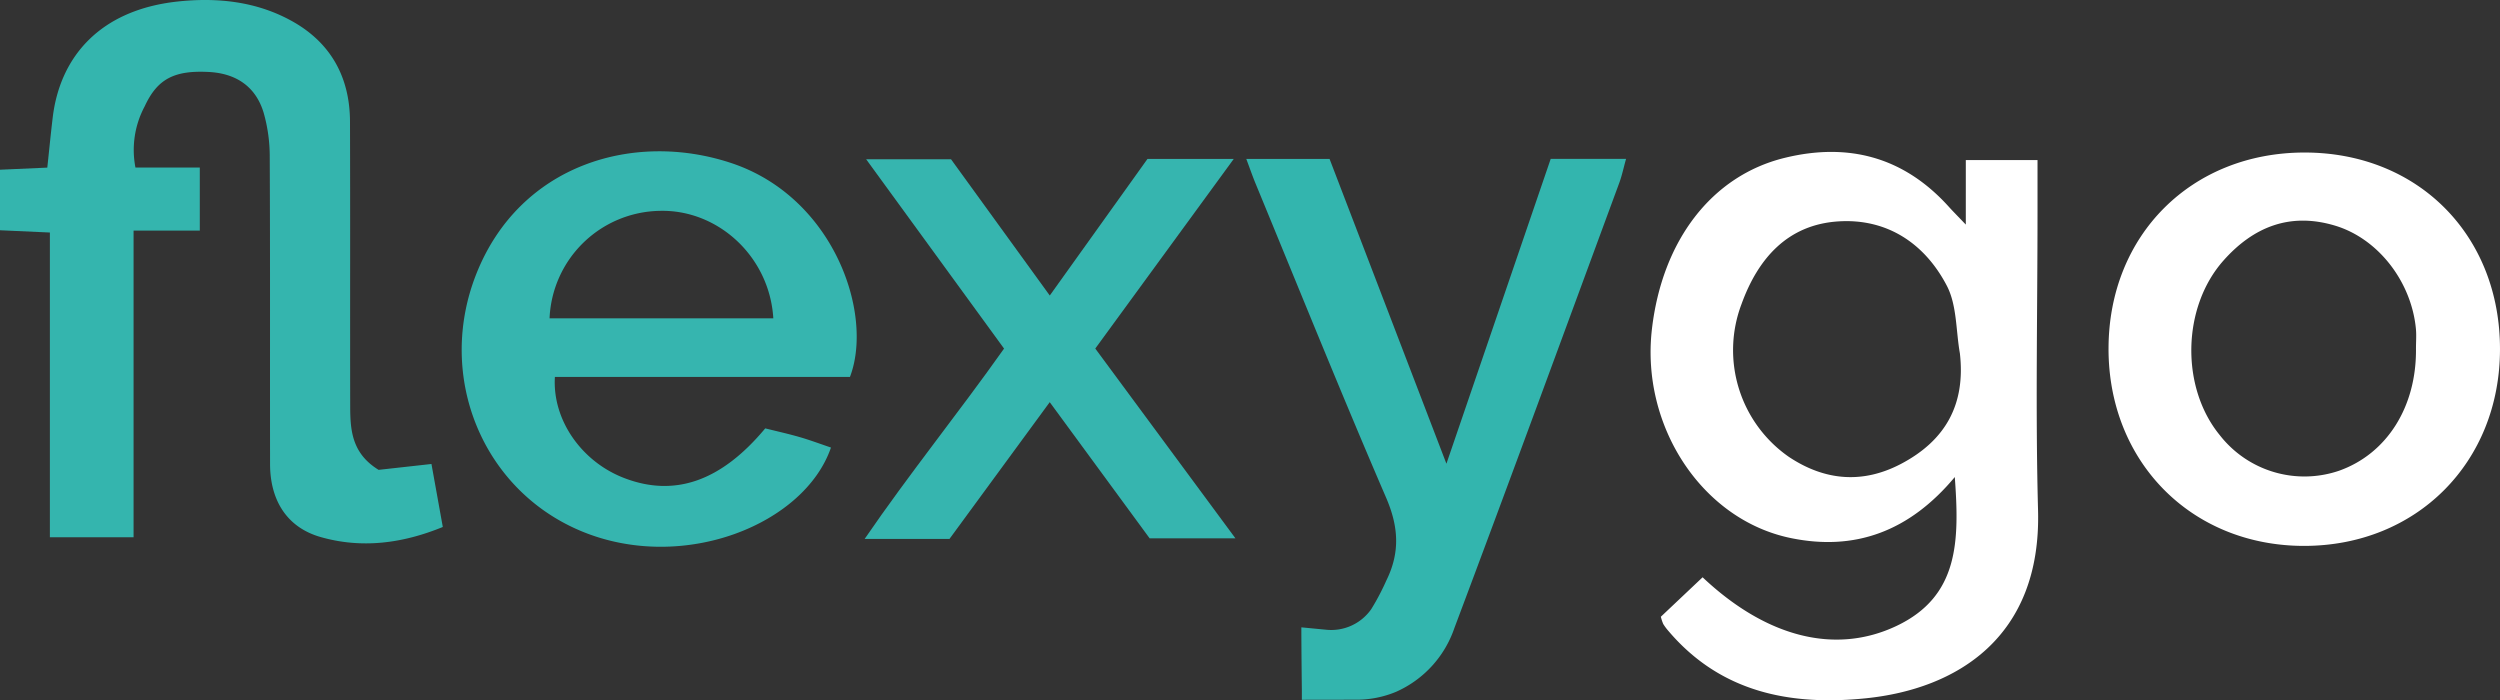 <?xml version="1.0" encoding="UTF-8"?>
<svg xmlns="http://www.w3.org/2000/svg" xmlns:xlink="http://www.w3.org/1999/xlink" id="logotipo_flexygo_banner" data-name="logotipo flexygo banner" width="372.259" height="104.27" viewBox="0 0 372.259 104.27">
  <rect x="0" y="0" width="372.259" height="104.27" fill="#333333" stroke="none"/>
  <defs>
    <clipPath id="clip-path">
      <rect id="Rectángulo_1546" data-name="Rectángulo 1546" width="372.259" height="104.27" fill="none"></rect>
    </clipPath>
  </defs>
  <g id="Grupo_272" data-name="Grupo 272" transform="translate(0 0)" clip-path="url(#clip-path)">
    <path id="Trazado_20828" data-name="Trazado 20828" d="M56.376,69.964l7.869-.875c.524,2.907,1.076,5.971,1.69,9.38-6.079,2.486-12.12,3.232-18.187,1.5-5.017-1.43-7.525-5.453-7.535-10.857-.027-15.239.025-30.478-.048-45.716a23.774,23.774,0,0,0-.9-6.583c-1.156-3.877-4.053-5.872-8.133-6.093-5.175-.279-7.7,1.026-9.588,5.118a13.742,13.742,0,0,0-1.375,9.109h9.581v9.389H19.889V80H7.427V34.623L0,34.287V25.272l7.044-.313c.271-2.534.508-4.981.8-7.421C8.918,8.439,14.911,1.472,26.446.227,32.38-.414,38.284.216,43.591,3.208c5.731,3.232,8.5,8.362,8.525,14.876.048,14.12,0,28.241.03,42.361.008,3.522.19,7.041,4.23,9.519" transform="translate(0 0)" fill="#34b5ae"></path>
    <path id="Trazado_20829" data-name="Trazado 20829" d="M139.066,60.224H95.132c-.393,6.395,3.964,12.6,10.278,15.039,7.528,2.912,14.461.521,21.043-7.379,1.647.411,3.408.8,5.135,1.3,1.572.455,3.109,1.034,4.653,1.555-3.928,11.437-21.945,18.7-37.034,12.509-14.9-6.11-21.831-23.162-15.755-38.415,6.486-16.281,23.485-21.275,37.962-16.45,15.268,5.088,21.227,22.47,17.652,31.842M127.655,51.5c-.544-9.151-8.2-16.239-16.936-16.005A16.716,16.716,0,0,0,94.337,51.5Z" transform="translate(-12.506 -4.098)" fill="#36b5af"></path>
    <path id="Trazado_20830" data-name="Trazado 20830" d="M235.593,108.489l-7.982.014v-1.44s-.075-6.089-.075-9.345l3.677.353A7.27,7.27,0,0,0,237.949,95a35.541,35.541,0,0,0,2.247-4.269c2.053-4.159,1.832-7.985-.038-12.317-6.688-15.5-12.992-31.155-19.431-46.756-.475-1.151-.88-2.329-1.39-3.69h12.4c5.681,14.818,11.407,29.747,17.4,45.386,5.318-15.546,10.416-30.449,15.527-45.391h11.222c-.375,1.344-.611,2.491-1.012,3.578-8.156,22.106-16.259,44.234-24.554,66.29a16.021,16.021,0,0,1-8.683,9.487,15.224,15.224,0,0,1-6.044,1.171" transform="translate(-33.76 -4.304)" fill="#33b5ae"></path>
    <path id="Trazado_20831" data-name="Trazado 20831" d="M207.13,27.973,186.511,56.206l20.872,28.262H194.608L179.73,64.189,164.8,84.557H152.168c6.724-9.815,13.965-18.739,20.76-28.346L152.392,28.017H165.03l14.706,20.292,14.547-20.336Z" transform="translate(-23.421 -4.306)" fill="#36b5af"></path>
    <path id="Trazado_20832" data-name="Trazado 20832" d="M335.79,75.148c-6.773,8.117-14.886,11.063-24.449,9.081-13.208-2.735-22.315-16.669-20.655-31.072,1.525-13.235,8.919-22.879,19.765-25.534,9.543-2.337,17.792-.1,24.453,7.287.624.692,1.284,1.35,2.524,2.648V27.953h10.678V35.61c0,14.841-.316,29.691.079,44.522.5,18.885-12.1,26.577-25.64,27.961-11.233,1.148-21.633-.863-29.422-10.053a7.6,7.6,0,0,1-.749-1.011,6.38,6.38,0,0,1-.355-1.08l6.216-5.874c9.533,8.989,19.808,11.547,28.879,7.241,9.327-4.426,9.359-12.694,8.675-22.167m.756-18.427c-.6-3.382-.428-7.158-1.945-10.064-3.252-6.23-8.815-10.021-16.08-9.581-7.632.462-12.04,5.548-14.49,12.318a19.351,19.351,0,0,0,7.06,22.756c5.333,3.55,10.988,4.053,16.744,1.009,6.6-3.493,9.574-8.854,8.711-16.438" transform="translate(-44.712 -4.115)" fill="#fff"></path>
    <path id="Trazado_20833" data-name="Trazado 20833" d="M371.086,56.032c.018-16.89,12.342-29.2,29.217-29.188s29.085,12.307,29.071,29.289c-.013,16.856-12.41,29.293-29.19,29.285-16.745-.008-29.115-12.5-29.1-29.386m45.781-.045c0-.978.082-1.965-.014-2.934-.694-7.058-5.663-13.4-12.019-15.318-6.709-2.024-12.166.165-16.627,5.186-6.187,6.962-6.395,18.869-.559,26a15.98,15.98,0,0,0,17.764,5.306c7.132-2.531,11.566-9.536,11.454-18.243" transform="translate(-57.117 -4.132)" fill="#fff"></path>
  </g>
</svg>
